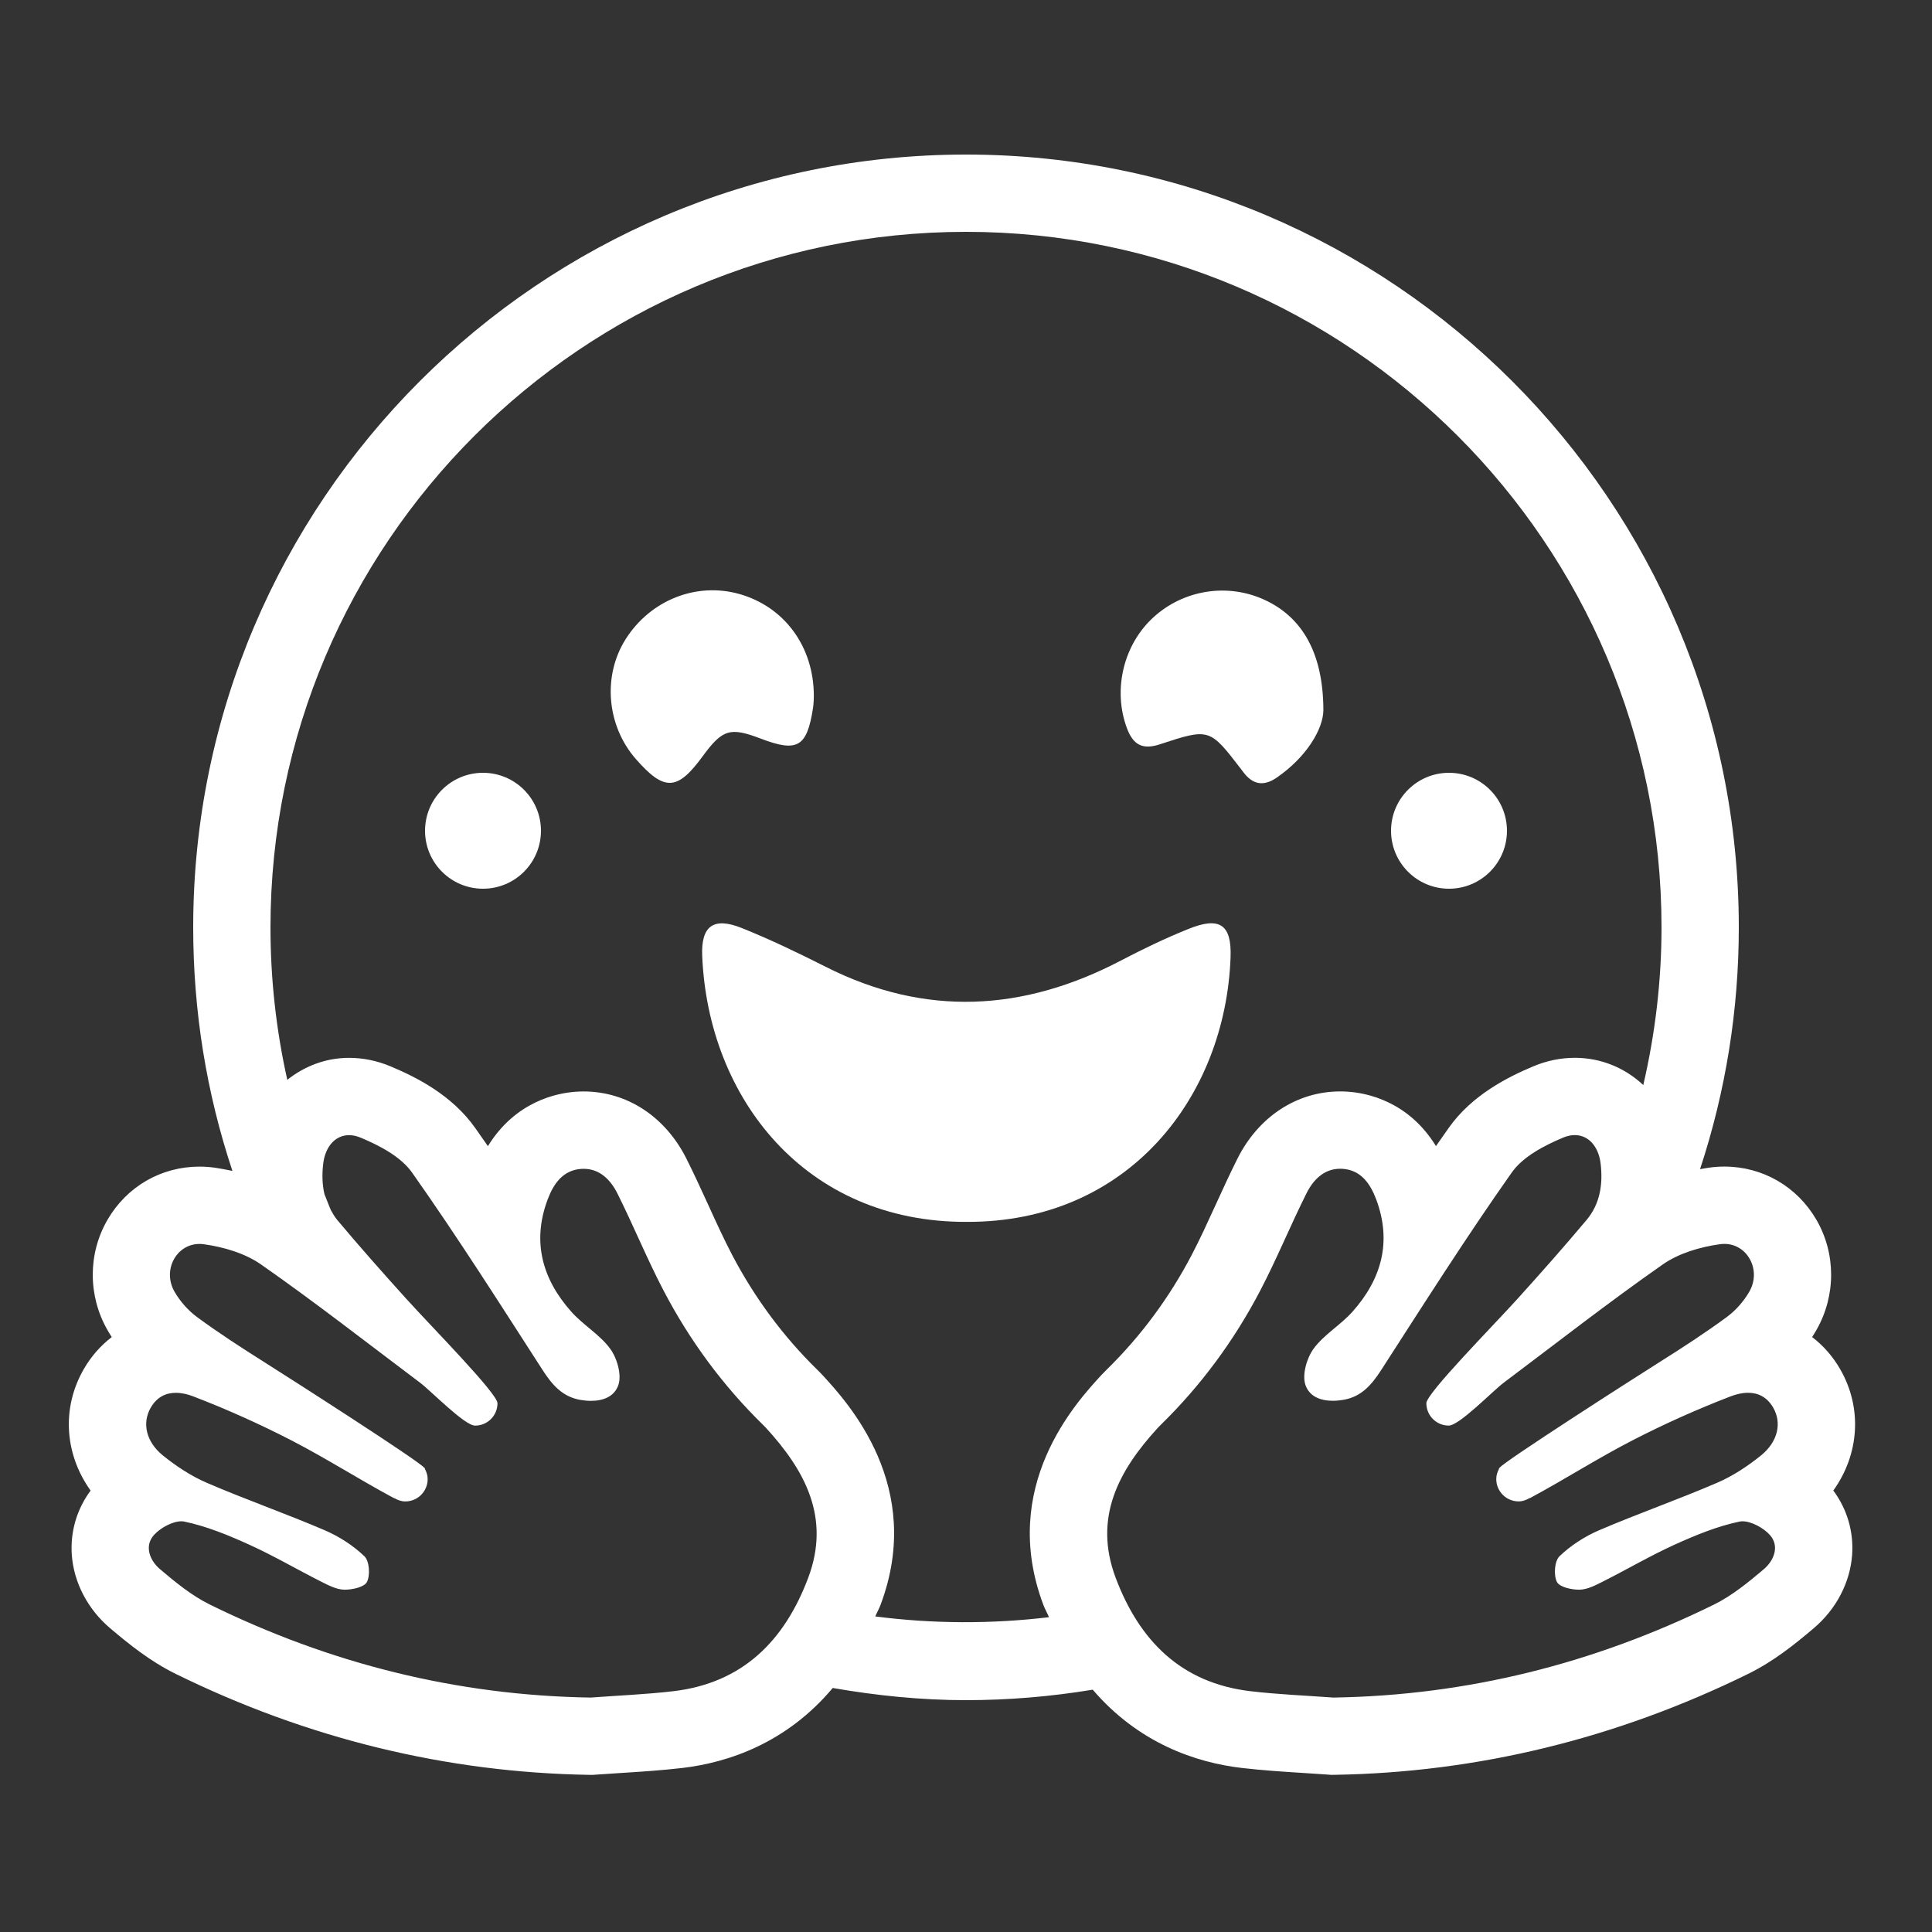 <?xml version="1.0" encoding="iso-8859-1"?>
<!-- Generator: Adobe Illustrator 26.1.0, SVG Export Plug-In . SVG Version: 6.00 Build 0)  -->
<svg version="1.1" id="Tone" xmlns="http://www.w3.org/2000/svg" xmlns:xlink="http://www.w3.org/1999/xlink" fill="white"  x="0px" y="0px"
	 viewBox="0 0 50 50" style="enable-background:new 0 0 50 50;" xml:space="preserve">
<rect x="0" y="0" width="50" height="50" fill="#333333" stroke="none"/>
<g id="Line">
</g>
<g>
	<path d="M31.847,24.775c0.031-0.847-0.28-1.059-1.077-0.739c-0.6,0.24-1.186,0.522-1.759,0.822
		c-2.524,1.321-5.063,1.466-7.643,0.162c-0.711-0.359-1.431-0.706-2.169-1.002c-0.729-0.293-1.059-0.06-1.026,0.72
		c0.153,3.68,2.668,6.902,6.849,6.884C29.206,31.636,31.714,28.385,31.847,24.775z"/>
	<path d="M19.687,19.115c0.951,0.363,1.197,0.22,1.354-0.792c0.02-0.131,0.019-0.265,0.021-0.302
		c0.003-1.297-0.771-2.321-1.927-2.648c-1.113-0.314-2.3,0.156-2.941,1.165c-0.604,0.951-0.495,2.242,0.263,3.107
		c0.733,0.837,1.072,0.824,1.722-0.065C18.698,18.872,18.892,18.812,19.687,19.115z"/>
	<path d="M30.013,19.264c1.29-0.425,1.292-0.416,2.108,0.644c0.02,0.026,0.04,0.053,0.06,0.08c0.243,0.32,0.521,0.37,0.86,0.137
		c0.781-0.537,1.202-1.264,1.208-1.742c-0.002-1.564-0.611-2.479-1.611-2.898c-0.972-0.406-2.108-0.184-2.86,0.56
		c-0.734,0.727-0.969,1.864-0.609,2.811C29.33,19.281,29.574,19.408,30.013,19.264z"/>
	<path d="M47.621,35.43c-0.19-0.329-0.436-0.608-0.723-0.827c0.04-0.062,0.079-0.126,0.115-0.19
		c0.503-0.884,0.502-1.974-0.005-2.846c-0.501-0.861-1.391-1.376-2.382-1.376c-0.127,0-0.257,0.009-0.39,0.027
		c-0.074,0.01-0.158,0.026-0.239,0.04C44.661,28.245,45,26.14,45,24c0-11.028-8.972-20-20-20S5,12.972,5,24
		c0,2.17,0.342,4.281,1.015,6.303c-0.164-0.035-0.322-0.064-0.462-0.084c-0.133-0.018-0.263-0.027-0.39-0.027
		c-0.991,0-1.881,0.514-2.381,1.376c-0.507,0.872-0.508,1.962-0.005,2.846c0.037,0.064,0.075,0.128,0.115,0.19
		c-0.287,0.219-0.533,0.498-0.723,0.827c-0.584,1.012-0.494,2.211,0.176,3.145c-0.356,0.48-0.528,1.061-0.487,1.66
		c0.05,0.717,0.412,1.411,0.993,1.903c0.496,0.419,1.035,0.856,1.702,1.184c3.405,1.673,7.005,2.551,10.699,2.61l0.09,0.001
		l0.09-0.007c0.216-0.016,0.432-0.03,0.648-0.043c0.507-0.032,1.031-0.066,1.57-0.128c1.212-0.141,2.711-0.654,3.901-2.071
		C22.684,43.882,23.839,44,25,44c1.099,0,2.202-0.093,3.28-0.271c1.183,1.381,2.662,1.887,3.861,2.026
		c0.539,0.062,1.063,0.096,1.57,0.128c0.216,0.014,0.432,0.027,0.648,0.043l0.09,0.007l0.09-0.001
		c3.694-0.059,7.294-0.937,10.699-2.61c0.667-0.328,1.207-0.765,1.702-1.184c0.582-0.492,0.943-1.186,0.993-1.903
		c0.041-0.599-0.13-1.18-0.487-1.66C48.116,37.641,48.206,36.442,47.621,35.43z M17.419,43.769
		c-0.709,0.082-1.423,0.111-2.135,0.164c-3.471-0.055-6.747-0.881-9.849-2.405c-0.469-0.23-0.89-0.575-1.292-0.916
		c-0.266-0.225-0.416-0.599-0.158-0.887c0.161-0.179,0.475-0.354,0.708-0.354c0.028,0,0.054,0.002,0.079,0.008
		c0.575,0.12,1.134,0.35,1.674,0.595c0.634,0.287,1.238,0.642,1.86,0.956c0.191,0.096,0.402,0.208,0.605,0.211
		c0.005,0,0.009,0,0.014,0c0.204,0,0.507-0.069,0.573-0.202c0.087-0.176,0.062-0.539-0.067-0.663
		c-0.292-0.28-0.655-0.513-1.029-0.674c-1.006-0.431-2.042-0.793-3.048-1.226c-0.406-0.175-0.79-0.428-1.135-0.706
		c-0.445-0.359-0.545-0.847-0.318-1.24c0.165-0.285,0.403-0.384,0.651-0.384c0.153,0,0.309,0.038,0.454,0.094
		c0.864,0.332,1.713,0.713,2.536,1.137c0.899,0.464,1.755,1.012,2.646,1.491c0.005,0.003,0.012,0.003,0.018,0.004
		c0.085,0.049,0.178,0.085,0.283,0.085c0.32,0,0.579-0.259,0.579-0.579c0-0.099-0.031-0.187-0.074-0.268C10.995,38.007,11,38,11,38
		s-0.013-0.009-0.023-0.015c-0.087-0.144-3.374-2.252-4.137-2.733c-0.59-0.372-1.176-0.752-1.737-1.164
		c-0.234-0.172-0.445-0.411-0.589-0.664c-0.316-0.554,0.05-1.231,0.649-1.231c0.037,0,0.075,0.003,0.114,0.008
		c0.511,0.071,1.064,0.233,1.48,0.524c1.4,0.978,2.747,2.031,4.113,3.058c0.292,0.22,1.153,1.112,1.426,1.112
		c0.32,0,0.579-0.259,0.579-0.579c0-0.254-1.717-1.99-2.374-2.718c-0.601-0.666-1.196-1.337-1.772-2.024
		c-0.067-0.08-0.115-0.166-0.164-0.252c-0.062-0.139-0.111-0.281-0.169-0.421c-0.058-0.25-0.064-0.515-0.031-0.786
		c0.052-0.44,0.312-0.737,0.669-0.737c0.095,0,0.197,0.021,0.304,0.066c0.488,0.205,1.036,0.49,1.327,0.903
		c1.176,1.667,2.27,3.392,3.376,5.107c0.246,0.381,0.51,0.693,0.977,0.775c0.092,0.016,0.186,0.025,0.277,0.025
		c0.315,0,0.602-0.108,0.707-0.406c0.093-0.263-0.03-0.694-0.208-0.939c-0.267-0.368-0.697-0.613-1.005-0.958
		c-0.753-0.843-1.026-1.811-0.617-2.906c0.151-0.403,0.392-0.761,0.869-0.794c0.022-0.001,0.043-0.002,0.065-0.002
		c0.418,0,0.697,0.287,0.872,0.637c0.415,0.83,0.766,1.693,1.195,2.514c0.674,1.289,1.529,2.452,2.572,3.473
		c0.024,0.023,0.047,0.047,0.07,0.071c1.021,1.111,1.685,2.334,1.102,3.887C20.307,42.456,19.224,43.559,17.419,43.769z
		 M22.652,41.833c0.044-0.104,0.096-0.191,0.137-0.301c1.15-3.061-0.846-5.231-1.502-5.944c-0.046-0.05-0.094-0.099-0.143-0.146
		c-0.878-0.86-1.618-1.859-2.199-2.97c-0.212-0.406-0.408-0.834-0.615-1.288c-0.183-0.401-0.367-0.801-0.564-1.195
		c-0.546-1.091-1.541-1.742-2.661-1.742c-0.066,0-0.133,0.002-0.202,0.007c-0.481,0.033-1.56,0.243-2.276,1.408
		c-0.109-0.157-0.218-0.313-0.328-0.469c-0.605-0.859-1.537-1.321-2.185-1.593c-0.351-0.148-0.715-0.223-1.08-0.223
		c-0.604,0-1.153,0.215-1.599,0.569C7.148,26.662,7,25.344,7,24c0-9.925,8.075-18,18-18s18,8.075,18,18
		c0,1.384-0.163,2.749-0.472,4.081c-0.471-0.443-1.091-0.705-1.772-0.705c-0.365,0-0.729,0.075-1.08,0.223
		c-0.648,0.273-1.58,0.735-2.185,1.593c-0.11,0.156-0.219,0.312-0.328,0.469c-0.717-1.166-1.795-1.375-2.276-1.408
		c-0.068-0.005-0.135-0.007-0.202-0.007c-1.12,0-2.115,0.651-2.661,1.742c-0.197,0.394-0.381,0.794-0.564,1.195
		c-0.208,0.454-0.403,0.882-0.615,1.288c-0.581,1.111-1.321,2.111-2.199,2.97c-0.049,0.048-0.096,0.096-0.143,0.146
		c-0.656,0.713-2.652,2.883-1.502,5.944c0.044,0.117,0.1,0.21,0.147,0.322C25.656,42.031,24.138,42.026,22.652,41.833z
		 M40.292,40.939c0.066,0.133,0.369,0.202,0.573,0.202c0.004,0,0.009,0,0.013,0c0.203-0.003,0.414-0.115,0.605-0.211
		c0.623-0.313,1.226-0.668,1.86-0.956c0.539-0.244,1.099-0.475,1.674-0.595c0.025-0.005,0.051-0.008,0.079-0.008
		c0.233,0,0.548,0.174,0.708,0.354c0.258,0.288,0.108,0.662-0.158,0.887c-0.402,0.34-0.823,0.685-1.292,0.916
		c-3.102,1.524-6.378,2.35-9.849,2.405c-0.712-0.053-1.427-0.081-2.135-0.164c-1.805-0.21-2.887-1.313-3.498-2.94
		c-0.583-1.553,0.08-2.777,1.102-3.887c0.023-0.025,0.046-0.048,0.07-0.071c1.043-1.02,1.898-2.184,2.572-3.473
		c0.429-0.822,0.78-1.684,1.195-2.514c0.175-0.35,0.454-0.637,0.873-0.637c0.021,0,0.043,0.001,0.064,0.002
		c0.477,0.033,0.718,0.391,0.869,0.794c0.409,1.094,0.136,2.063-0.617,2.906c-0.308,0.345-0.738,0.59-1.006,0.958
		c-0.178,0.245-0.3,0.676-0.208,0.939c0.105,0.299,0.392,0.406,0.707,0.406c0.091,0,0.185-0.009,0.277-0.025
		c0.468-0.081,0.732-0.394,0.978-0.775c1.106-1.715,2.2-3.44,3.376-5.107c0.291-0.413,0.839-0.697,1.327-0.903
		c0.107-0.045,0.209-0.066,0.304-0.066c0.357,0,0.617,0.297,0.669,0.737c0.063,0.531-0.013,1.042-0.364,1.46
		c-0.576,0.687-1.171,1.358-1.772,2.024c-0.657,0.728-2.374,2.464-2.374,2.718c0,0.32,0.259,0.579,0.579,0.579
		c0.273,0,1.134-0.892,1.426-1.112c1.366-1.026,2.713-2.079,4.113-3.058c0.416-0.291,0.969-0.453,1.48-0.524
		c0.039-0.005,0.077-0.008,0.114-0.008c0.599,0,0.964,0.677,0.649,1.231c-0.144,0.253-0.355,0.492-0.589,0.664
		c-0.561,0.412-1.147,0.793-1.737,1.164c-0.762,0.481-4.05,2.589-4.137,2.733C38.803,37.991,38.79,38,38.79,38
		s0.005,0.007,0.007,0.009c-0.043,0.081-0.074,0.17-0.074,0.268c0,0.32,0.259,0.579,0.579,0.579c0.105,0,0.198-0.036,0.283-0.085
		c0.006-0.001,0.012-0.001,0.018-0.004c0.891-0.48,1.747-1.028,2.646-1.491c0.823-0.424,1.672-0.804,2.536-1.137
		c0.145-0.056,0.301-0.094,0.454-0.094c0.248,0,0.486,0.099,0.651,0.384c0.227,0.393,0.127,0.881-0.318,1.24
		c-0.345,0.278-0.73,0.532-1.135,0.706c-1.005,0.433-2.041,0.795-3.048,1.226c-0.374,0.16-0.737,0.394-1.029,0.674
		C40.23,40.4,40.205,40.763,40.292,40.939z"/>
	<circle cx="12.5" cy="21.5" r="1.5"/>
	<circle cx="37.5" cy="21.5" r="1.5"/>
</g>
</svg>